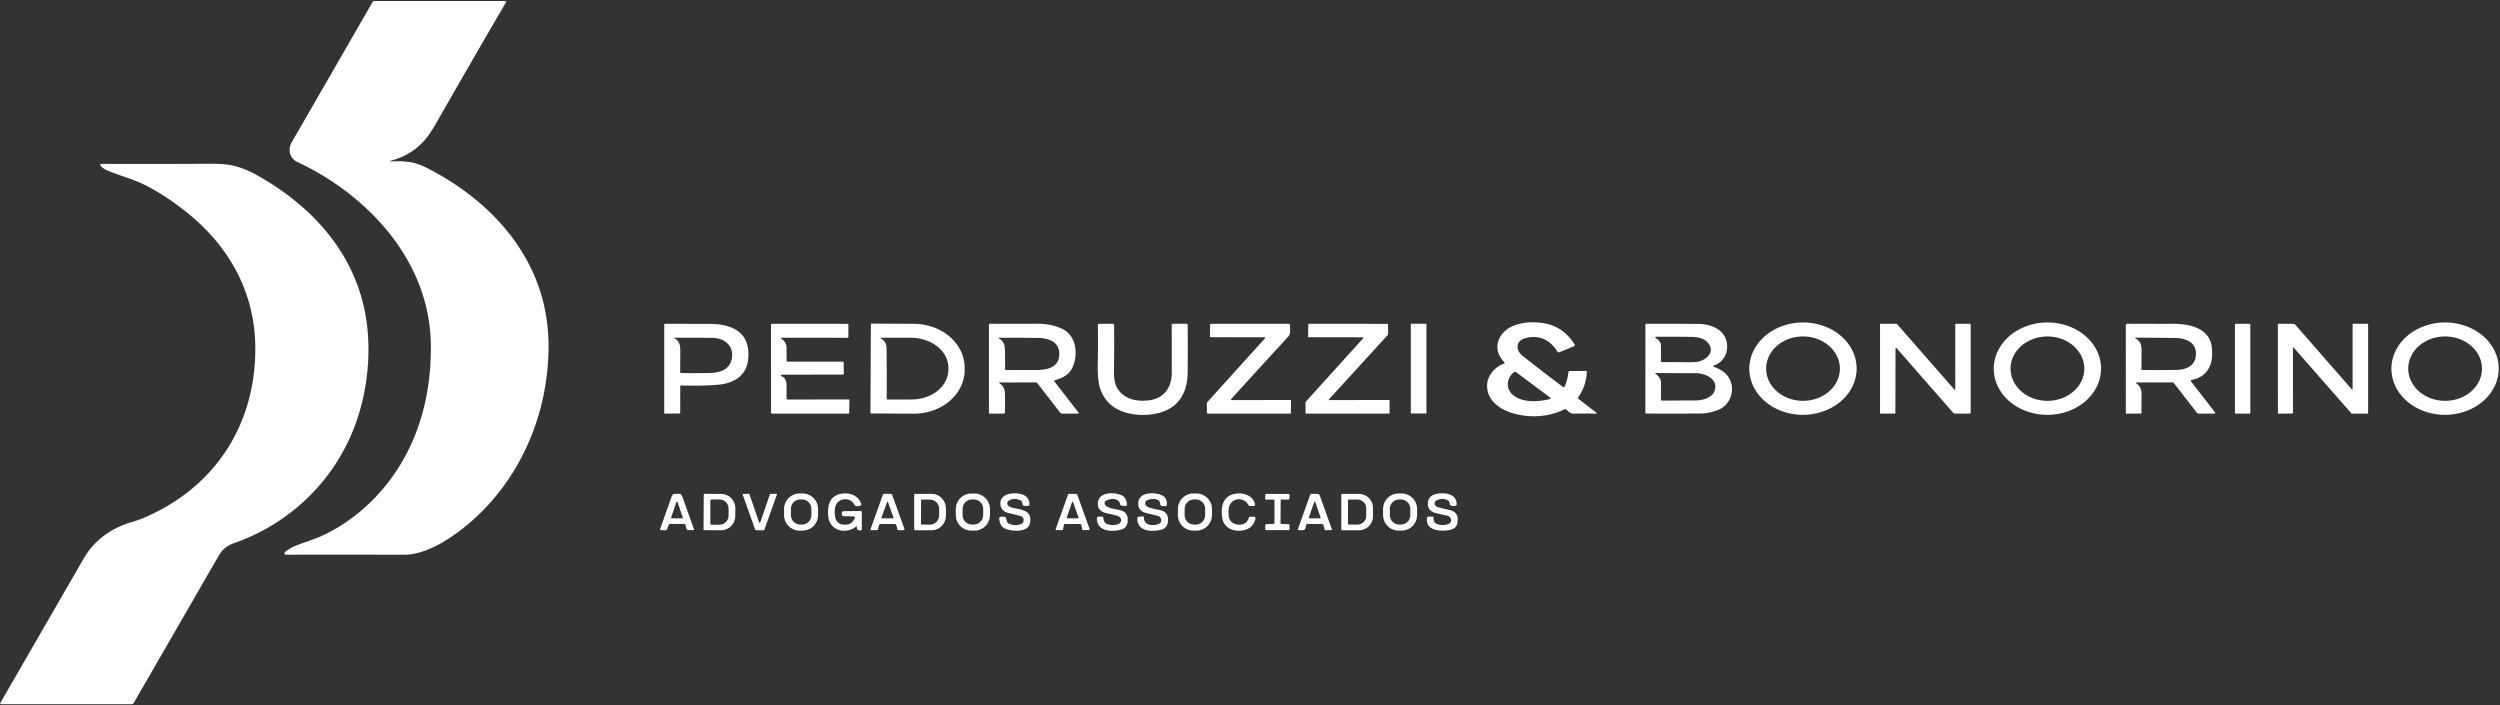 <svg xmlns="http://www.w3.org/2000/svg" width="1606" height="453" fill="none"><rect width="100%" height="100%" fill="#333333" stroke="none"/><g fill="#fff" clip-path="url(#a)"><path d="M250.97 103.77a54.26 54.26 0 0 1 12.53.39c3.24.48 6.957 1.79 11.15 3.93 40.4 20.66 72.03 55.29 77.01 101.02 1.253 11.467.89 23.767-1.09 36.9-5.81 38.68-26.43 74.7-58.55 97.4-9.67 6.83-21.3 12.98-32.7 12.96-25.253-.053-50.077-.06-74.47-.02-2.667.007-2.94-.8-.82-2.42 1.887-1.447 4.073-2.653 6.56-3.62 6.41-2.48 12.78-4.27 19.07-7.44 26.9-13.54 47.18-37.36 57.8-65.46 6.44-17.027 9.543-35.707 9.31-56.04-.61-53-39.51-95.58-85.65-117.27-5.1-2.39-6.36-8.14-3.69-12.77a73045.948 73045.948 0 0 0 52.01-90.21.967.967 0 0 1 .84-.48l84.44.01a.45.45 0 0 1 .4.23.468.468 0 0 1 0 .47 9649.552 9649.552 0 0 0-45.11 78.11c-3.12 5.467-6.107 9.627-8.96 12.48-5.52 5.507-12.263 9.307-20.23 11.4-.04.013-.053.04-.04.08l.05.25c.013.073.06.107.14.1z"/><path d="M68.9 109.47a14.245 14.245 0 0 1-3.44-2.09c-1.7-1.413-1.447-2.117.76-2.11 23.233.087 46.27.063 69.11-.07 6.307-.04 11.353.41 15.14 1.35 4.607 1.147 9.423 3.117 14.45 5.91 34.68 19.27 61.68 48.63 69.44 87.51 4.72 23.65 2.07 49.94-5.75 71.8-13.06 36.52-42.14 64.65-78.54 77.24-4.14 1.433-7.3 4.04-9.48 7.82-18.273 31.68-36.483 63.237-54.63 94.67a1.768 1.768 0 0 1-1.53.88H.78a.62.62 0 0 1-.526-.302.598.598 0 0 1-.004-.598c17.247-29.86 35.053-60.703 53.42-92.53 6.87-11.91 17.84-19.82 31.32-23.68a61.494 61.494 0 0 0 6.89-2.43c46.08-19.29 72.69-60.18 72.12-110.27-.38-34.25-16.22-63.28-42.36-84.8-9.793-8.06-19.507-14.467-29.14-19.22-7.37-3.64-15.87-5.78-23.6-9.08zm897.51 123.35c-.74-.97-1.56-1.78-2.24-2.81-5.54-8.37-.12-17.71 8.55-20.91 5.827-2.153 12.29-2.617 19.39-1.39 8.15 1.407 14.64 5.947 19.46 13.62.06.092.09.195.11.302.01.108 0 .217-.03.32a.76.76 0 0 1-.17.276.681.681 0 0 1-.26.182l-9.55 3.88a.918.918 0 0 1-1.13-.36c-4.72-7.62-12.1-11.25-20.96-8.57-6.23 1.88-5.85 7.8-1.42 11.29a1584.21 1584.21 0 0 0 25.82 19.89c.1.074.21.124.33.148a.782.782 0 0 0 .88-.468c1.27-2.993 2.04-5.993 2.33-9 .05-.58.37-.873.96-.88l10.46-.04c.06 0 .11.011.17.033.05.022.09.054.13.094a.4.4 0 0 1 .09.14c.02.052.03.108.03.163-.19 5.953-2.03 11.483-5.54 16.59-.23.333-.19.623.13.87l11.2 8.66c.84.647.73.953-.33.92-4.28-.14-8.81-.15-13.59-.03-1.95.04-3.42-.99-4.69-2.37a1.46 1.46 0 0 0-.81-.452c-.32-.06-.64-.017-.93.122-9.92 4.87-21.68 5.57-32.45 2.57-8.95-2.49-17.63-8.69-16.99-18.7.38-6.11 5.32-11.43 10.81-13.32.44-.147.52-.403.24-.77zm6.06 6.35c-4.25 3.47-5.35 9.4-1.53 13.61 5.46 6.03 17.1 5.64 24.59 3.57.753-.213.817-.553.19-1.02l-21.68-16.19a1.28 1.28 0 0 0-1.57.03zm220.23-2.54c.04 7.868-3.55 15.434-9.99 21.032-6.43 5.598-15.18 8.77-24.32 8.818-4.53.023-9.02-.721-13.21-2.19-4.19-1.469-8-3.634-11.21-6.373-3.22-2.738-5.78-5.996-7.53-9.586-1.75-3.591-2.66-7.444-2.68-11.34-.04-7.869 3.55-15.435 9.99-21.033 6.43-5.598 15.18-8.77 24.32-8.818 4.53-.023 9.02.721 13.21 2.19 4.19 1.469 8 3.635 11.21 6.373 3.22 2.738 5.78 5.996 7.53 9.586 1.75 3.591 2.66 7.444 2.68 11.341zm-10.76.273a18.3 18.3 0 0 0-1.78-7.92c-1.18-2.514-2.91-4.799-5.11-6.727-2.19-1.928-4.8-3.461-7.67-4.51a26.723 26.723 0 0 0-9.06-1.606c-3.11-.011-6.19.513-9.07 1.543-2.88 1.029-5.49 2.543-7.7 4.456-2.21 1.912-3.96 4.186-5.16 6.691a18.421 18.421 0 0 0-1.83 7.907c-.01 2.716.59 5.407 1.78 7.921 1.18 2.513 2.91 4.798 5.11 6.726 2.19 1.928 4.8 3.461 7.67 4.51a26.723 26.723 0 0 0 9.06 1.606c3.11.011 6.19-.513 9.07-1.543 2.88-1.029 5.49-2.543 7.7-4.456 2.21-1.912 3.96-4.186 5.16-6.691a18.421 18.421 0 0 0 1.83-7.907zm167.77-.263c.04 7.871-3.55 15.439-9.98 21.039-6.44 5.6-15.19 8.773-24.32 8.821a39.33 39.33 0 0 1-13.2-2.191c-4.19-1.469-8-3.635-11.22-6.375-3.21-2.739-5.77-5.998-7.52-9.589-1.75-3.592-2.66-7.447-2.68-11.345-.04-7.871 3.55-15.439 9.98-21.039 6.44-5.6 15.19-8.773 24.32-8.821a39.33 39.33 0 0 1 13.2 2.191c4.19 1.469 8 3.636 11.22 6.375 3.21 2.739 5.77 5.998 7.52 9.589 1.75 3.592 2.66 7.447 2.68 11.345zm-10.75.221c0-2.715-.6-5.406-1.79-7.917s-2.93-4.794-5.12-6.718c-2.2-1.924-4.81-3.452-7.68-4.496a26.685 26.685 0 0 0-9.06-1.59c-3.11-.005-6.2.524-9.07 1.558-2.88 1.035-5.49 2.553-7.7 4.47-2.2 1.916-3.95 4.193-5.14 6.7-1.2 2.507-1.82 5.195-1.82 7.911 0 2.715.6 5.406 1.79 7.917s2.93 4.794 5.12 6.718c2.2 1.924 4.81 3.452 7.68 4.496a26.685 26.685 0 0 0 9.06 1.59c3.11.005 6.2-.524 9.07-1.558 2.88-1.035 5.49-2.553 7.7-4.47 2.2-1.916 3.95-4.193 5.14-6.7 1.2-2.507 1.82-5.195 1.82-7.911zm266.21-.231c.04 7.868-3.55 15.434-9.98 21.032-6.44 5.598-15.19 8.77-24.32 8.818-4.53.023-9.01-.721-13.2-2.19-4.19-1.469-8-3.634-11.22-6.373-3.21-2.738-5.77-5.996-7.52-9.586-1.75-3.591-2.66-7.444-2.68-11.341-.04-7.868 3.55-15.434 9.98-21.032 6.44-5.598 15.19-8.77 24.32-8.818 4.53-.023 9.01.721 13.2 2.19 4.19 1.469 8 3.635 11.22 6.373 3.21 2.738 5.77 5.996 7.52 9.586 1.75 3.591 2.66 7.444 2.68 11.341zm-10.74.231c0-2.715-.6-5.406-1.79-7.917s-2.93-4.794-5.12-6.718c-2.2-1.924-4.81-3.452-7.68-4.496a26.685 26.685 0 0 0-9.06-1.59c-3.12-.005-6.2.524-9.07 1.558-2.88 1.035-5.49 2.553-7.7 4.47-2.2 1.916-3.95 4.193-5.14 6.7-1.2 2.507-1.82 5.195-1.82 7.911 0 2.715.6 5.406 1.79 7.917s2.93 4.794 5.12 6.718c2.2 1.924 4.81 3.452 7.68 4.496a26.685 26.685 0 0 0 9.06 1.59c3.11.005 6.2-.524 9.07-1.558 2.88-1.035 5.49-2.553 7.7-4.47 2.2-1.916 3.95-4.193 5.14-6.7 1.2-2.507 1.82-5.195 1.82-7.911zM501.87 217.47c2.41 1.64 3.51 3.78 3.44 6.67-.06 2.547-.047 5.09.04 7.63a.58.58 0 0 0 .58.56l35.45-.01c.38 0 .573.19.58.57l.07 7.13c.007.4-.193.603-.6.61-13.527.027-26.447.047-38.76.06-.32 0-.61.103-.87.31-.333.26-.3.467.1.62 2.12.78 3.223 2.467 3.31 5.06.107 3.033.123 6.053.05 9.06a.893.893 0 0 0 .89.92l39.17-.05c.047 0 .093.009.136.028a.345.345 0 0 1 .214.332l-.15 8.49c-.007.147-.083.22-.23.22h-49.54a.438.438 0 0 1-.311-.126.425.425 0 0 1-.129-.304l-.02-56.55c0-.46.23-.69.69-.69l48.28.02c.487 0 .73.243.73.73l.02 7.37c.007.567-.273.85-.84.85l-42.15-.01c-.587 0-.637.167-.15.5zm57.59-9.18a.41.41 0 0 1 .41-.41l27.32.15c8.659.046 16.947 3.053 23.042 8.36 6.095 5.308 9.497 12.48 9.458 19.94v1.46c-.019 3.694-.883 7.348-2.542 10.753-1.658 3.404-4.08 6.493-7.126 9.089-3.045 2.597-6.656 4.65-10.625 6.043a37.243 37.243 0 0 1-12.507 2.075l-27.32-.15a.41.41 0 0 1-.41-.41l.3-56.9zm49.67 30.91c1.74-13.95-11.47-22.24-23.89-22.23-6.907.007-13.187-.003-18.84-.03-1.007-.007-1.07.233-.19.72 2.167 1.2 3.27 3.33 3.31 6.39.12 10.66.15 21.337.09 32.03a.557.557 0 0 0 .343.526.561.561 0 0 0 .217.044c5.68.047 11.103.03 16.27-.05 10.33-.16 21.32-6.49 22.69-17.4zm32.93 6.95c2.287 1.467 3.463 3.797 3.53 6.99.087 4.327.067 8.29-.06 11.89-.02.433-.247.65-.68.65l-9.19.02a.36.36 0 0 1-.36-.36l-.01-56.49c0-.587.293-.877.88-.87 10.767.047 20.79.043 30.07-.01 5.6-.027 10.68.927 15.24 2.86 9.54 4.05 11.29 15.29 7.98 24.09-2.11 5.59-6.34 7.74-11.78 9.31a.58.58 0 0 0-.378.369.58.58 0 0 0 .088.521l15.52 20.01a.334.334 0 0 1 .044.36.37.37 0 0 1-.128.144.362.362 0 0 1-.186.056l-10.38.01c-.218 0-.434-.051-.632-.148a1.48 1.48 0 0 1-.508-.412l-14.72-18.96a1.3 1.3 0 0 0-1.03-.51l-23.17.01c-.587 0-.633.157-.14.47zm24.05-8.47c6.4-.02 13.84-1.51 14.34-9.43.55-8.8-6.9-11.09-13.99-11.18-8.327-.107-16.433-.143-24.32-.11-.92.007-.973.227-.16.66 2.273 1.227 3.457 3.403 3.55 6.53.127 4.447.167 8.757.12 12.93 0 .42.207.63.62.63 6.693 0 13.307-.01 19.84-.03zm96.86 1.32c-.08 12.45-5.15 22.51-17.77 26.05-4.587 1.287-9.22 1.757-13.9 1.41-11.26-.83-20.63-5.53-24.49-16.63-1.253-3.613-1.787-9.31-1.6-17.09.167-7.2.19-15.143.07-23.83-.007-.613.297-.917.91-.91l8.84.02a.658.658 0 0 1 .66.65c.1 8.973.077 18.807-.07 29.5-.053 4.4.433 7.697 1.46 9.89 3.74 7.93 12.26 10.11 20.64 9.16 9.9-1.12 15.03-8.14 15.03-17.74.007-10.98 0-21.323-.02-31.03 0-.122.047-.239.132-.325a.442.442 0 0 1 .318-.135l9.11-.01c.447 0 .673.223.68.67.067 10.053.067 20.17 0 30.35zm28.47 18 37.58-.04c.213 0 .32.103.32.31l-.07 8.19c0 .153-.077.23-.23.23l-53.05-.01c-.453 0-.68-.23-.68-.69v-5.59a2 2 0 0 1 .53-1.38l36.75-40.62a.433.433 0 0 0 .076-.465.431.431 0 0 0-.396-.255l-34.58-.06c-.293 0-.437-.15-.43-.45l.12-7.6c.007-.36.19-.54.55-.54l49.86-.01c.6 0 .9.3.9.9 0 2.22.58 5.46-1.04 7.22a10882.228 10882.228 0 0 0-36.58 40.03c-.507.553-.383.83.37.83zm101.21.27.01 8.1a.31.31 0 0 1-.31.31h-53.32a.31.31 0 0 1-.31-.31l-.05-7.01a.308.308 0 0 1 .08-.21l37.04-40.94a.31.31 0 0 0-.23-.52l-34.92-.06a.31.31 0 0 1-.31-.31l.11-8.01a.31.31 0 0 1 .31-.31l50.63.04a.31.31 0 0 1 .31.31l.03 6.48a.313.313 0 0 1-.08.21l-37.87 41.44a.31.31 0 0 0 .23.52l38.34-.04a.31.31 0 0 1 .31.31zm23.25-49.29h-9.16a.44.44 0 0 0-.44.44v56.76c0 .243.197.44.44.44h9.16a.44.44 0 0 0 .44-.44v-56.76a.44.44 0 0 0-.44-.44zm456.42 38.17c2.29 1.72 3.43 3.953 3.4 6.7-.04 4.233-.06 8.41-.06 12.53a.29.29 0 0 1-.08.198.267.267 0 0 1-.19.082l-9.46.07c-.2 0-.3-.1-.3-.3l-.02-56.46c0-.263.11-.514.29-.7.19-.186.44-.29.71-.29 10.57.053 20.46.07 29.68.05 10.35-.03 23.59 2.86 24.59 15.45.31 3.88.36 7.97-1.22 11.61-2.13 4.907-6.05 7.897-11.78 8.97a.591.591 0 0 0-.27.127.512.512 0 0 0-.17.242.6.6 0 0 0-.04.296c.02.1.06.195.12.275l15.42 19.94c.05.071.09.156.1.244a.57.57 0 0 1-.05.258c-.04.08-.1.148-.18.195a.455.455 0 0 1-.25.073l-10.03-.02a1.632 1.632 0 0 1-1.29-.63l-14.74-18.97c-.1-.134-.23-.243-.39-.317a1.06 1.06 0 0 0-.48-.113l-23.16.02c-.52 0-.57.157-.15.47zm-.08-28.48c3.01 1.67 3.54 4.49 3.51 7.91-.04 3.96-.07 7.877-.1 11.75 0 .04.01.08.02.118.01.037.04.072.06.101.03.029.07.052.1.067.04.016.08.024.12.024 7.39.12 14.76.113 22.09-.02 6.58-.12 12.51-2.66 12.65-10.15.16-8.3-7.48-10.34-14.09-10.39-8.08-.073-16.13-.137-24.15-.19-1.1-.013-1.17.247-.21.78zm72.99-9.68h-9.12a.38.38 0 0 0-.38.38v56.94c0 .21.17.38.38.38h9.12c.21 0 .38-.17.38-.38v-56.94a.38.38 0 0 0-.38-.38zm66.39-.02 9.36.04c.08 0 .16.032.21.088.06.056.09.132.09.212v57.08c0 .08-.03.156-.09.212a.285.285 0 0 1-.21.088l-10.17.02a.334.334 0 0 1-.13-.025.293.293 0 0 1-.1-.075l-37.06-42.28a.29.29 0 0 0-.15-.098.333.333 0 0 0-.19.01.369.369 0 0 0-.14.113.355.355 0 0 0-.05.175l.01 41.8c0 .08-.03.156-.09.212a.285.285 0 0 1-.21.088l-9.08.11a.254.254 0 0 1-.11-.023.293.293 0 0 1-.1-.065.375.375 0 0 1-.07-.097.447.447 0 0 1-.02-.115l-.02-57.16c0-.08.03-.156.09-.212a.285.285 0 0 1 .21-.088l10.26.06c.04-.001.09.008.13.025.04.017.07.043.1.075l36.69 41.95a.29.29 0 0 0 .15.098c.06.015.13.012.19-.01.05-.022.1-.061.14-.113a.355.355 0 0 0 .05-.175l.01-41.62c0-.08.03-.156.09-.212a.285.285 0 0 1 .21-.088zM436.99 248.44l-.01 16.63c0 .367-.183.55-.55.55l-9.22.1a.492.492 0 0 1-.36-.146.504.504 0 0 1-.15-.364l.01-56.66c0-.367.183-.55.55-.55l28.49.06c10.35.01 21.74 2.69 24.42 14.01.767 3.247.853 6.633.26 10.16-1.63 9.68-9.59 13.99-18.61 14.86-6.433.627-14.433.81-24 .55-.553-.02-.83.247-.83.8zm-3.34-30.87c2.53 1.43 3.33 3.96 3.35 6.71.02 5.053.003 9.94-.05 14.66 0 .473.233.713.7.72 6.14.053 12.09.037 17.85-.05 6.92-.1 13.61-2.03 14.71-9.9 1.1-7.87-5.07-12.55-12.29-12.65-6.66-.093-14.7-.127-24.12-.1-.813.007-.863.21-.15.61zm667.31 18.04c3.4 1.35 6.76 2.95 8.98 6.01 5.52 7.59 2.22 18.69-6.79 21.96-3.72 1.347-7.27 2.033-10.65 2.06-10.11.067-21.8.073-35.07.02a.426.426 0 0 1-.31-.129.45.45 0 0 1-.13-.311l.02-56.76c0-.293.14-.44.43-.44 11.79-.033 22.97-.01 33.54.07 9.02.06 18.89 4.39 18.53 15.08-.19 5.59-3.36 9.79-8.53 11.63-.72.253-.73.523-.02.81zm-36.15-19.29c-1.87.007-2 .487-.4 1.44 1.64.98 2.49 2.353 2.54 4.12.08 2.98.09 6.323.04 10.03-.01.513.24.763.75.75 4.85-.073 10.13-.057 15.83.05 3.21.06 5.59-.057 7.12-.35 5.46-1.06 11.19-6.16 6.74-11.82-2.74-3.49-7.2-4.09-11.43-4.14-6.95-.073-14.02-.1-21.19-.08zm36.56 34.94c2.9-7.54-5.75-11.5-11.8-11.51-8.28-.013-16.84-.053-25.67-.12-.71-.007-.78.203-.21.63 2.25 1.653 3.36 3.573 3.34 5.76-.03 3.44-.04 7.017-.02 10.73.01.407.21.61.62.61 7.04-.053 14.19-.09 21.44-.11 4.38-.01 10.56-1.45 12.3-5.99zM1256.38 208l9.27.02c.08 0 .17.034.23.094s.09.141.09.226v57.01c0 .085-.03.166-.09.226a.338.338 0 0 1-.23.094l-10.3.04a.349.349 0 0 1-.14-.027.327.327 0 0 1-.11-.083l-36.85-42.1a.313.313 0 0 0-.35-.088.29.29 0 0 0-.15.117.298.298 0 0 0-.06.181l-.1 41.67c0 .085-.03.166-.09.226a.338.338 0 0 1-.23.094l-9.22-.01a.338.338 0 0 1-.23-.094.316.316 0 0 1-.09-.226v-57.05c0-.085.03-.166.09-.226s.15-.094.23-.094l10.33.03c.05 0 .09.01.13.029.04.019.08.047.11.081l36.89 42.15a.313.313 0 0 0 .35.088.29.29 0 0 0 .15-.117.298.298 0 0 0 .06-.181l-.01-41.76c0-.042.01-.084.02-.122a.38.38 0 0 1 .07-.104.333.333 0 0 1 .23-.094zM525.53 330.88a9.99 9.99 0 0 1-9.99 9.99h-1.86a9.99 9.99 0 0 1-9.99-9.99V327a9.986 9.986 0 0 1 9.99-9.99h1.86a9.994 9.994 0 0 1 9.99 9.99v3.88zm-4.307-4.003a6.064 6.064 0 0 0-6.081-6.039l-1.04.004a6.06 6.06 0 0 0-6.039 6.081l.014 4.02a6.064 6.064 0 0 0 6.081 6.039l1.04-.004a6.061 6.061 0 0 0 6.039-6.081l-.014-4.02zm28.667 11.413c-6.33 5.22-17.03 2.75-17.84-6.67-.52-6.14.39-12.25 7.16-14.17 5.41-1.53 12.35.39 14.04 6.34.147.513-.033.857-.54 1.03-2.007.687-3.357.397-4.05-.87-2.61-4.8-10.12-4.07-11.81.88-.66 1.927-.79 4.207-.39 6.84.62 4.073 3.223 5.83 7.81 5.27 1.567-.193 2.797-.94 3.69-2.24l.73-1.06c.86-1.253.533-1.893-.98-1.92l-5.78-.1a1.176 1.176 0 0 1-.818-.352 1.196 1.196 0 0 1-.342-.828v-.75c0-.86.43-1.293 1.29-1.3l10.89-.12a.656.656 0 0 1 .48.196.66.66 0 0 1 .148.221.7.7 0 0 1 .052.263l-.02 11.09a.674.674 0 0 1-.56.66c-1.727.293-2.603-.427-2.63-2.16-.007-.453-.183-.537-.53-.25zm86.07-7.46a10.05 10.05 0 0 1-2.941 7.099 10.035 10.035 0 0 1-7.099 2.941h-1.88A10.039 10.039 0 0 1 614 330.83v-3.76a10.039 10.039 0 0 1 10.04-10.04h1.88a10.05 10.05 0 0 1 7.099 2.941 10.035 10.035 0 0 1 2.941 7.099v3.76zm-4.34-3.811a6.088 6.088 0 0 0-6.026-6.153l-1.04-.011a6.09 6.09 0 0 0-6.153 6.026l-.041 3.92a6.088 6.088 0 0 0 6.026 6.153l1.04.011a6.088 6.088 0 0 0 6.153-6.026l.041-3.92zm25.78 8.141c.507-2-.233-3.263-2.22-3.79a269.05 269.05 0 0 0-7.5-1.86c-2.83-.66-4.89-2.66-5.04-5.64-.37-7.5 9.66-7.75 14.19-6.18 2.993 1.027 4.493 3.177 4.5 6.45.007.413-.19.667-.59.76-1.153.293-2.223.24-3.21-.16a.936.936 0 0 1-.57-.67l-.4-1.52a1.437 1.437 0 0 0-.69-.9c-2.773-1.573-5.467-1.53-8.08.13a1.303 1.303 0 0 0-.58.81c-1.66 6.89 17.39.58 14.34 13.79-1.41 6.11-12.37 4.86-15.92 3.21-2.307-1.073-3.547-3.303-3.72-6.69a.779.779 0 0 1 .6-.8c.933-.22 1.89-.26 2.87-.12.4.053.663.273.79.66l.88 2.72a1.417 1.417 0 0 0 .72.84c3.013 1.48 5.913 1.52 8.7.12a1.817 1.817 0 0 0 .93-1.16zm60.48-3.77a119.65 119.65 0 0 0-6.95-1.67c-2.39-.51-5.12-1.97-5.54-4.66-1.4-9 9.66-9.22 14.85-7.01 2.313.98 3.55 3.023 3.71 6.13.027.52-.22.797-.74.83a9.053 9.053 0 0 1-2.95-.27c-.38-.093-.603-.333-.67-.72-.77-4.35-6.25-4.02-9.1-2.32a1.847 1.847 0 0 0-.66 2.5c1.29 2.26 6.99 2.93 9.41 3.44 3.64.76 5.377 3.023 5.21 6.79-.133 3.007-1.41 4.89-3.83 5.65-5.68 1.79-16.09 1.65-15.97-7.08.007-.72.37-1.09 1.09-1.11l2.05-.06c.264-.009.522.085.721.261.199.177.324.423.349.689.12 1.45.61 3.14 2.1 3.73 2.793 1.107 5.383 1.087 7.77-.06 2.5-1.21 1.59-4.4-.85-5.06zm16.99 1.05c-.07 5.69 6.85 5.6 10.24 3.74.333-.187.55-.463.65-.83.607-2.113-.14-3.447-2.24-4a300.666 300.666 0 0 0-7.04-1.73c-3.64-.847-5.397-2.967-5.27-6.36.26-6.82 8.74-7.01 13.32-5.79 3.607.967 5.3 3.183 5.08 6.65a1.124 1.124 0 0 1-.384.78 1.111 1.111 0 0 1-.826.27l-1.89-.15c-.767-.06-1.16-.477-1.18-1.25-.08-4.02-5.98-3.49-8.28-2.48a2.239 2.239 0 0 0-.81 3.52c1.44 1.69 7.43 2.44 9.54 3.02 3.22.887 4.743 3.123 4.57 6.71-.147 3.007-1.483 4.88-4.01 5.62-5.92 1.74-16.23 1.44-15.67-7.42.027-.473.277-.73.75-.77l2.69-.23a.711.711 0 0 1 .534.183.68.68 0 0 1 .168.235.719.719 0 0 1 .058.282zm43.673-1.485a10.018 10.018 0 0 1-10.107 9.933l-1.84-.017a10.018 10.018 0 0 1-9.932-10.107l.033-3.839a10.018 10.018 0 0 1 10.107-9.933l1.84.016a10.023 10.023 0 0 1 9.932 10.107l-.033 3.84zm-4.35-4.044a6.069 6.069 0 0 0-6.059-6.08l-1.02-.002a6.075 6.075 0 0 0-4.295 1.77 6.061 6.061 0 0 0-1.785 4.289l-.007 4a6.052 6.052 0 0 0 .458 2.324 6.057 6.057 0 0 0 3.279 3.291 6.07 6.07 0 0 0 2.322.466l1.02.002a6.075 6.075 0 0 0 4.295-1.771 6.057 6.057 0 0 0 1.786-4.289l.006-4zm16.997-4.241c-2.25 2.22-2.05 5.62-1.87 8.56.25 4.12 3.82 6.18 7.72 5.77 2.92-.31 4.33-1.77 5.18-4.34.167-.5.513-.74 1.04-.72l2.6.09a.739.739 0 0 1 .555.28.714.714 0 0 1 .135.6c-.867 3.807-2.907 6.233-6.12 7.28-6.29 2.06-13.99-.02-15.22-7.37-1.24-7.51.51-14.56 8.87-15.74 5.04-.72 11.45 1.55 12.15 7.21.053.447-.143.673-.59.68l-2.54.05a1.318 1.318 0 0 1-1.17-.68c-2.16-4.01-7.43-4.93-10.74-1.67zm119.157 8.142a10.017 10.017 0 0 1-2.907 7.088 10.017 10.017 0 0 1-7.068 2.957l-1.84.006a10.011 10.011 0 0 1-10.045-9.975l-.014-3.84a10.017 10.017 0 0 1 2.908-7.088 10.002 10.002 0 0 1 7.067-2.957l1.84-.006a10.011 10.011 0 0 1 10.045 9.975l.014 3.84zm-4.388-3.946a6.042 6.042 0 0 0-3.764-5.57 6.054 6.054 0 0 0-2.317-.449l-1.02.006a6.06 6.06 0 0 0-4.269 1.794 6.044 6.044 0 0 0-1.749 4.287l.021 4.04a6.042 6.042 0 0 0 3.764 5.57c.735.3 1.523.453 2.317.449l1.02-.006a6.06 6.06 0 0 0 4.269-1.794 6.044 6.044 0 0 0 1.75-4.287l-.022-4.04zm16.831 9.594c2.707 1.16 5.353 1.153 7.94-.02a2.472 2.472 0 0 0 1.41-2.65c-.24-1.44-1.53-2.35-2.89-2.63-2.533-.527-5-1.1-7.4-1.72-2.23-.58-4.29-2.26-4.54-4.72-.413-4.127 1.447-6.613 5.58-7.46 5.07-1.04 12.96-.19 12.87 6.77a.871.871 0 0 1-.63.82c-.9.253-1.86.253-2.88 0a1.06 1.06 0 0 1-.76-.73l-.51-1.79a1.203 1.203 0 0 0-.52-.69c-2.34-1.42-4.88-1.48-7.62-.18a2.114 2.114 0 0 0-1.128 1.302 2.098 2.098 0 0 0 .218 1.708c.48.793 1.247 1.31 2.3 1.55 2.44.567 4.783 1.107 7.03 1.62 4.087.94 5.753 3.64 5 8.1-.4 2.353-1.75 3.847-4.05 4.48-5.25 1.43-16.91 1.27-15.46-7.61.073-.467.347-.707.82-.72l2.42-.05c.547-.013.833.253.86.8.06 1.47.43 3.17 1.94 3.82zm-483.44.12-8.7-.02c-.567 0-.943.267-1.13.8l-.88 2.45a1.31 1.31 0 0 1-.516.661c-.24.159-.526.236-.814.219l-2.61-.14c-.593-.033-.79-.333-.59-.9 2.38-6.647 4.733-13.277 7.06-19.89.253-.72.59-1.403 1.01-2.05a.92.92 0 0 1 .331-.304.958.958 0 0 1 .439-.116l3.75-.07a.926.926 0 0 1 .78.4c.467.647.833 1.35 1.1 2.11 2.273 6.427 4.65 13.043 7.13 19.85.233.653.003.98-.69.98l-2.7.02a1.38 1.38 0 0 1-1.34-1.01l-.61-2.21a1.048 1.048 0 0 0-.376-.562 1.067 1.067 0 0 0-.644-.218zm-8.19-4.22a.473.473 0 0 0 .234.57.463.463 0 0 0 .216.05h6.52a.463.463 0 0 0 .385-.194.468.468 0 0 0 .065-.426l-3.27-9.6a.476.476 0 0 0-.44-.305.468.468 0 0 0-.44.305l-3.27 9.6zm20.94-14.62c0-.138.055-.27.152-.368a.523.523 0 0 1 .368-.152l10.71.08a8.997 8.997 0 0 1 3.482.726 9.13 9.13 0 0 1 2.943 2.022 9.27 9.27 0 0 1 1.955 3.011 9.363 9.363 0 0 1 .67 3.541l-.04 4.86a9.308 9.308 0 0 1-2.711 6.516 9.047 9.047 0 0 1-6.459 2.664l-10.71-.08a.523.523 0 0 1-.368-.152.523.523 0 0 1-.152-.368l.16-22.3zm4.22 4.08-.02 14.3a.96.96 0 0 0 .96.96l4.92.01a5.801 5.801 0 0 0 4.146-1.742 6.027 6.027 0 0 0 1.724-4.218v-4.28a6.074 6.074 0 0 0-.442-2.285 5.99 5.99 0 0 0-1.267-1.939 5.844 5.844 0 0 0-1.899-1.298 5.766 5.766 0 0 0-2.242-.458l-4.92-.01a.96.96 0 0 0-.96.96zm32.08 13.76 6.16-18.05a.399.399 0 0 1 .37-.27l3.77-.04a.393.393 0 0 1 .332.17.391.391 0 0 1 .048.37l-8.1 22.66a.399.399 0 0 1-.39.26l-5.07-.09a.395.395 0 0 1-.227-.077.394.394 0 0 1-.143-.193l-8.01-22.49a.393.393 0 0 1-.018-.183.392.392 0 0 1 .201-.297.406.406 0 0 1 .177-.05l3.56-.09a.4.4 0 0 1 .39.27l6.19 18.1a.397.397 0 0 0 .38.275.4.4 0 0 0 .38-.275zm87.14 1.43a.759.759 0 0 0-.63-.37l-9.03-.06a1.34 1.34 0 0 0-1.32 1.03l-.55 2.36a.75.75 0 0 1-.72.57l-3.73.03a.38.38 0 0 1-.36-.51l7.85-21.97c.2-.567.603-.85 1.21-.85l3.9.03c.5 0 .837.237 1.01.71l7.79 21.67c.22.593.01.9-.63.92l-2.85.07a1.108 1.108 0 0 1-1.14-1.04 5.972 5.972 0 0 0-.8-2.59zm-9.27-4.46a.31.31 0 0 0-.017.151.33.33 0 0 0 .169.243.33.33 0 0 0 .148.036l7.11.02a.321.321 0 0 0 .31-.42l-3.53-10.02a.324.324 0 0 0-.3-.209.318.318 0 0 0-.3.209l-3.59 9.99zm21.02-14.68c0-.167.066-.327.185-.445a.626.626 0 0 1 .445-.185h10.55c2.44 0 4.78 1.008 6.505 2.803 1.726 1.795 2.695 4.229 2.695 6.767v4.26c0 2.538-.969 4.972-2.695 6.767-1.725 1.795-4.065 2.803-6.505 2.803h-10.55a.626.626 0 0 1-.445-.185.626.626 0 0 1-.185-.445v-22.14zm4.42 3.73-.08 14.7a.704.704 0 0 0 .432.647.704.704 0 0 0 .268.053l4.99.03a5.91 5.91 0 0 0 4.216-1.745 6.073 6.073 0 0 0 1.764-4.255l.02-4.04a6.063 6.063 0 0 0-1.721-4.273 5.9 5.9 0 0 0-4.199-1.787l-4.99-.03a.7.7 0 0 0-.7.7zm91.75 15.42-.57 3.15a.507.507 0 0 1-.51.41l-3.74-.04a.516.516 0 0 1-.409-.22.512.512 0 0 1-.061-.46l7.98-22.28a.51.51 0 0 1 .48-.34l4.88.05a.509.509 0 0 1 .48.33l7.95 22.21c.029.077.039.161.029.243a.51.51 0 0 1-.509.447l-3.7.03a.509.509 0 0 1-.51-.41l-.66-3.13a.508.508 0 0 0-.5-.4l-10.12-.01a.508.508 0 0 0-.51.42zm1.82-4.53a.367.367 0 0 0 .046.331.372.372 0 0 0 .294.159h6.86a.372.372 0 0 0 .34-.49l-3.42-9.89a.369.369 0 0 0-.7 0l-3.42 9.89zm133.43 3.33.02-14.2a.717.717 0 0 0-.211-.506.713.713 0 0 0-.509-.204l-4.56.09a.72.72 0 0 1-.534-.218.707.707 0 0 1-.196-.542l.16-2.3a.713.713 0 0 1 .71-.66l14.11.01a.716.716 0 0 1 .668.466.721.721 0 0 1 .042.284l-.12 2.29a.704.704 0 0 1-.229.483.703.703 0 0 1-.501.187l-4.11-.14a.709.709 0 0 0-.74.71l-.11 14.3a.713.713 0 0 0 .68.71l4.4.14a.711.711 0 0 1 .68.69l.05 2.43a.715.715 0 0 1-.201.515.705.705 0 0 1-.509.215l-14.23-.02a.705.705 0 0 1-.499-.215.726.726 0 0 1-.151-.232.73.73 0 0 1-.05-.273l.05-2.4a.713.713 0 0 1 .67-.69l4.54-.21a.713.713 0 0 0 .68-.71zm30.49.81-8.94-.05a1.309 1.309 0 0 0-.906.354c-.247.23-.399.547-.424.886a5.576 5.576 0 0 1-.61 2.17.886.886 0 0 1-.66.47c-1.28.227-2.443.24-3.49.04-.387-.073-.513-.297-.38-.67l7.91-22.07c.133-.36.39-.537.77-.53l3.94.06a1.543 1.543 0 0 1 1.42 1.02l7.76 21.72c.107.307 0 .467-.32.48l-3.73.12c-.353.013-.57-.15-.65-.49l-.66-2.7c-.133-.533-.477-.803-1.03-.81zm-8.37-4.21a.428.428 0 0 0 .054.384c.04.055.091.1.152.13a.41.41 0 0 0 .194.046l6.71.01a.411.411 0 0 0 .333-.177.419.419 0 0 0 .057-.373l-3.33-9.8a.418.418 0 0 0-.8 0l-3.37 9.78zm20.82-14.65c0-.135.054-.265.149-.361a.514.514 0 0 1 .361-.149h10.66c2.432 0 4.764.938 6.484 2.607a8.768 8.768 0 0 1 2.686 6.293v5.6c0 2.36-.966 4.624-2.686 6.293a9.314 9.314 0 0 1-6.484 2.607h-10.66a.503.503 0 0 1-.361-.149.512.512 0 0 1-.149-.361v-22.38zm4.32 3.75-.06 14.84c0 .164.065.322.182.438a.617.617 0 0 0 .438.182l5.37.02a5.878 5.878 0 0 0 2.202-.418 5.767 5.767 0 0 0 1.87-1.208 5.6 5.6 0 0 0 1.253-1.812 5.493 5.493 0 0 0 .445-2.142l.02-4.88a5.527 5.527 0 0 0-1.67-3.965 5.828 5.828 0 0 0-4.06-1.655l-5.37-.02a.617.617 0 0 0-.438.182.617.617 0 0 0-.182.438z"/></g><defs><clipPath id="a"><path fill="#fff" d="M0 0h1606v453H0z"/></clipPath></defs></svg>